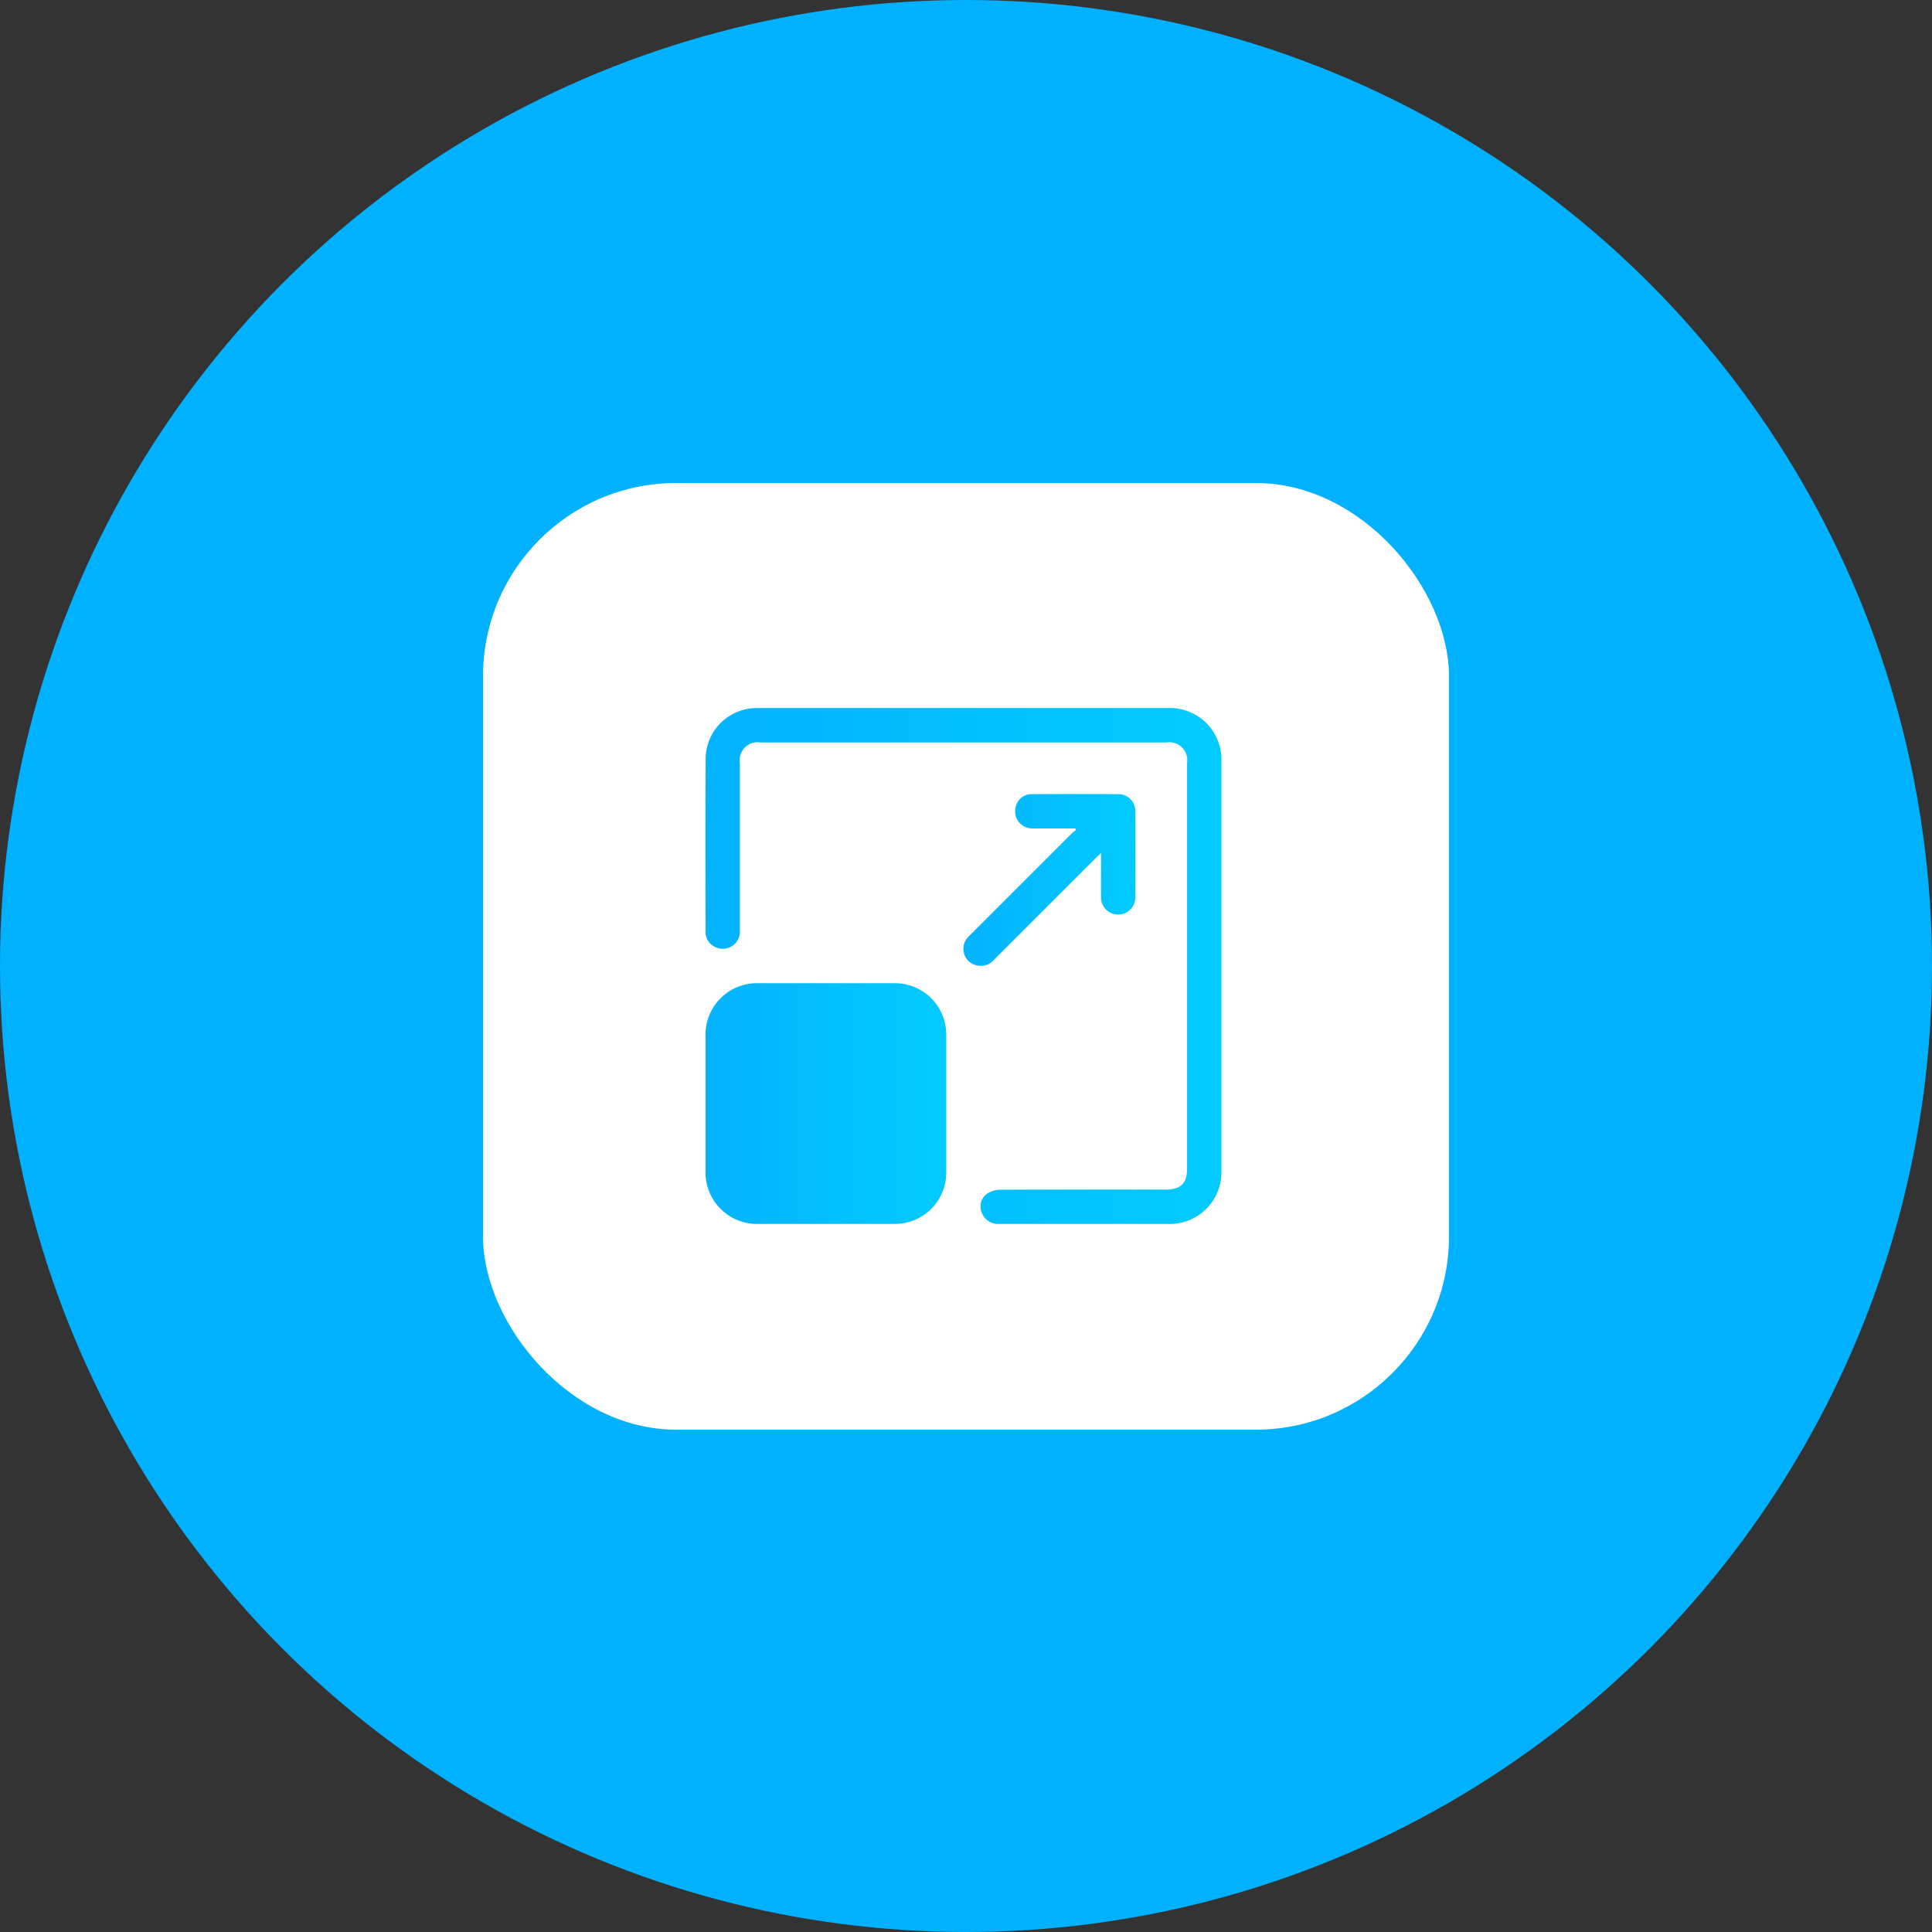 <svg xmlns="http://www.w3.org/2000/svg" xmlns:xlink="http://www.w3.org/1999/xlink" width="100" height="100" viewBox="0 0 100 100">
  <rect x="0" y="0" width="100" height="100" fill="#333333" stroke="none"/>
  <defs>
    <linearGradient id="linear-gradient" x2="2.246" gradientUnits="objectBoundingBox">
      <stop offset="0" stop-color="#04b3fe"/>
      <stop offset="1" stop-color="#00e8fe"/>
    </linearGradient>
    <clipPath id="clip-path">
      <rect id="Rectangle_208841" data-name="Rectangle 208841" width="26.709" height="26.702" fill="url(#linear-gradient)"/>
    </clipPath>
  </defs>
  <g id="Group_81728" data-name="Group 81728" transform="translate(-181 -1973)">
    <g id="Group_81272" data-name="Group 81272" transform="translate(181 1973)">
      <circle id="Ellipse_7005" data-name="Ellipse 7005" cx="50" cy="50" r="50" fill="#00b1ff"/>
      <rect id="Rectangle_204819" data-name="Rectangle 204819" width="50" height="49" rx="10" transform="translate(25 25)" fill="#fff"/>
    </g>
    <g id="Group_81597" data-name="Group 81597" transform="translate(42.365 1874.503)">
      <g id="Group_81564" data-name="Group 81564" transform="translate(175.148 135.146)" clip-path="url(#clip-path)">
        <path id="Path_89447" data-name="Path 89447" d="M6.276,227.766q-1.752,0-3.5,0A2.662,2.662,0,0,1,.05,225.043q0-3.5,0-7.007a2.66,2.66,0,0,1,2.716-2.729q3.518,0,7.036,0a2.658,2.658,0,0,1,2.708,2.708q0,3.517,0,7.035a2.66,2.66,0,0,1-2.729,2.715q-1.752,0-3.5,0" transform="translate(-0.045 -201.065)" fill="url(#linear-gradient)"/>
        <path id="Path_89448" data-name="Path 89448" d="M13.361,0H23.9a2.671,2.671,0,0,1,2.805,2.812q0,10.541,0,21.082A2.674,2.674,0,0,1,23.9,26.7H15.19a.893.893,0,0,1-.888-.585.815.815,0,0,1,.267-.972,1.275,1.275,0,0,1,.664-.212c2.874-.014,5.749-.009,8.624-.009.738,0,1.073-.332,1.073-1.064q0-10.513,0-21.027A.924.924,0,0,0,23.872,1.78H2.842A.924.924,0,0,0,1.783,2.831q0,4.339,0,8.678a.887.887,0,0,1-1.324.834.832.832,0,0,1-.452-.748C0,8.571-.009,5.549.013,2.527A2.645,2.645,0,0,1,2.651,0Q7.491,0,12.331,0h1.029" transform="translate(0 0)" fill="url(#linear-gradient)"/>
        <path id="Path_89449" data-name="Path 89449" d="M207.7,69.041c-.738,0-1.476.005-2.213,0a.885.885,0,0,1-.843-1.215.827.827,0,0,1,.791-.558q2.252-.013,4.5,0a.873.873,0,0,1,.868.874q.01,2.238,0,4.476a.887.887,0,0,1-1.775-.012c-.007-.741,0-1.482,0-2.291-.107.1-.177.163-.243.229q-2.645,2.644-5.29,5.288a.9.9,0,0,1-.954.283.875.875,0,0,1-.43-1.407c.059-.071.128-.134.193-.2q2.6-2.6,5.192-5.19c.072-.072.156-.131.235-.2l-.035-.08" transform="translate(-188.552 -62.811)" fill="url(#linear-gradient)"/>
      </g>
    </g>
  </g>
</svg>
